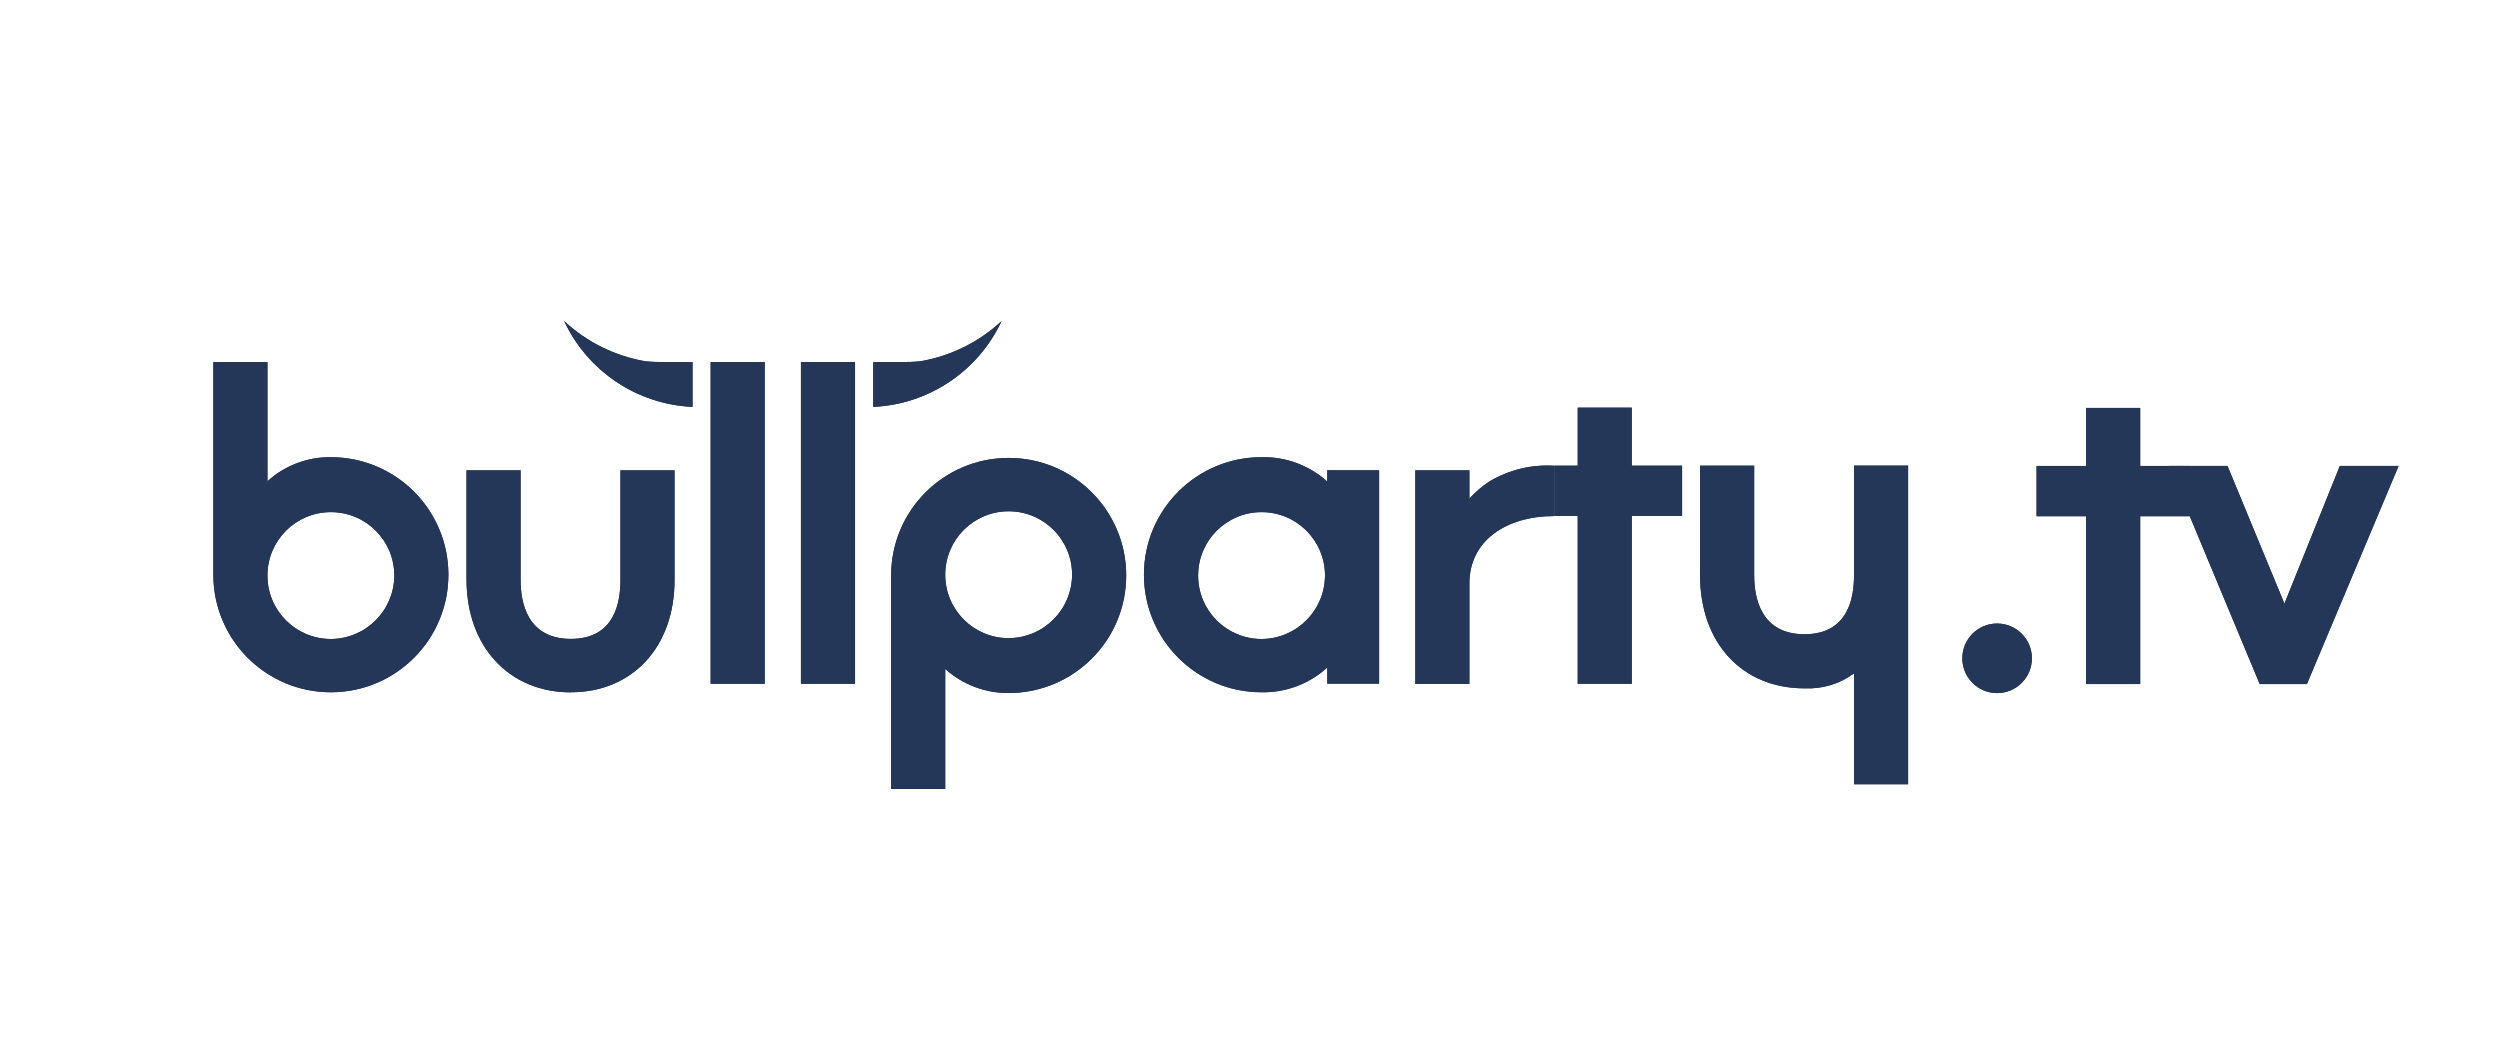 <?xml version="1.0"?>
<svg xmlns="http://www.w3.org/2000/svg" viewBox="10 8 268 113" width="268" height="113">
  <svg id="Ebene_1" data-name="Ebene 1" viewBox="0 0 300 135" width="300" data-manipulated-width="true" height="135" data-manipulated-height="true">
  <defs>
    <style>
      .cls-1 {
        fill: #253759;
      }
    </style>
  </defs>
  <g>
    <path id="Pfad_9727" data-name="Pfad 9727" class="cls-1" d="M45.47,57.01c-2.51-.03-4.94.89-6.8,2.58v-12.78h-5.8v22.89c.05,6.96,5.73,12.56,12.69,12.51,6.96-.05,12.56-5.73,12.51-12.69-.05-6.92-5.67-12.51-12.6-12.51h0ZM45.47,76.5c-3.76,0-6.8-3.04-6.8-6.8s3.04-6.8,6.8-6.8c3.76,0,6.8,3.04,6.8,6.8h0c-.02,3.75-3.05,6.78-6.8,6.8"/>
    <path id="Pfad_9728" data-name="Pfad 9728" class="cls-1" d="M118.13,57.09c-6.96,0-12.6,5.64-12.6,12.6v22.88h5.8v-12.86c1.86,1.68,4.29,2.6,6.8,2.58,6.96,0,12.6-5.64,12.6-12.6s-5.64-12.6-12.6-12.6M118.13,76.41c-3.76,0-6.8-3.04-6.8-6.8s3.04-6.8,6.8-6.8c3.76,0,6.8,3.04,6.8,6.8h0c-.02,3.75-3.05,6.78-6.8,6.8"/>
    <path id="Pfad_9729" data-name="Pfad 9729" class="cls-1" d="M71.2,82.22c-6.63,0-11.19-4.89-11.19-12.11v-11.69h5.8v11.77c0,2.32.66,6.3,5.39,6.3s5.31-3.98,5.31-6.3v-11.77h5.8v11.77c0,7.21-4.56,12.02-11.11,12.02"/>
    <path id="Pfad_9730" data-name="Pfad 9730" class="cls-1" d="M152.28,58.42v1.2c-1.93-1.74-4.45-2.67-7.05-2.61-6.96,0-12.6,5.64-12.6,12.6s5.64,12.6,12.6,12.6c2.6.05,5.12-.89,7.05-2.65v1.73h5.56v-22.88h-5.56ZM145.24,76.5c-3.76,0-6.8-3.04-6.8-6.8s3.04-6.8,6.8-6.8c3.76,0,6.8,3.04,6.8,6.8h0c-.02,3.75-3.05,6.78-6.8,6.8"/>
    <path id="Pfad_9731" data-name="Pfad 9731" class="cls-1" d="M169.7,59.58c-.8.53-1.54,1.16-2.18,1.87v-3.03h-5.8v22.89h5.8v-10.78c0-4.48,3.81-7.21,9.12-7.21v-5.39c-2.43-.16-4.85.42-6.94,1.66"/>
    <rect id="Rechteck_493" data-name="Rechteck 493" class="cls-1" x="86.18" y="46.81" width="5.8" height="34.49"/>
    <rect id="Rechteck_494" data-name="Rechteck 494" class="cls-1" x="95.86" y="46.81" width="5.8" height="34.49"/>
    <path id="Pfad_9732" data-name="Pfad 9732" class="cls-1" d="M244.82,57.95h-5.39v-6.22h-5.8v6.22h-5.31v5.39h5.31v17.99h5.8v-17.99h5.39v-5.39Z"/>
    <path id="Pfad_9733" data-name="Pfad 9733" class="cls-1" d="M208.75,57.92h0v11.77c0,2.32-.58,6.3-5.31,6.3s-5.39-3.98-5.39-6.3v-11.77h-5.8v11.77c0,7.21,4.48,12.1,11.19,12.1,1.9.09,3.78-.47,5.31-1.61v11.89h5.8v-34.16h-5.8Z"/>
    <path id="Pfad_9734" data-name="Pfad 9734" class="cls-1" d="M224.09,74.84c2.06,0,3.73,1.67,3.73,3.73,0,2.06-1.67,3.73-3.73,3.73-2.06,0-3.73-1.67-3.73-3.73,0-2.06,1.67-3.73,3.73-3.73h0"/>
    <path id="Pfad_9735" data-name="Pfad 9735" class="cls-1" d="M84.25,46.81h-2.82c-.75.01-1.49-.01-2.24-.08-3.26-.56-6.29-2.06-8.71-4.31,2.52,5.39,7.82,8.93,13.76,9.2v-4.81Z"/>
    <path id="Pfad_9736" data-name="Pfad 9736" class="cls-1" d="M103.6,46.81h2.82c.75.01,1.49-.01,2.24-.08,3.26-.56,6.29-2.06,8.71-4.31-2.52,5.39-7.82,8.93-13.76,9.2v-4.81Z"/>
    <path id="Pfad_9737" data-name="Pfad 9737" class="cls-1" d="M190.32,57.92h-5.39v-6.22h-5.8v6.22h-2.49v5.39h2.49v17.99h5.8v-17.99h5.39v-5.39Z"/>
    <path id="Pfad_9738" data-name="Pfad 9738" class="cls-1" d="M260.83,57.95l-5.94,14.76-6.1-14.76h-6.29l9.74,23.38h5.06l9.83-23.38h-6.3Z"/>
  </g>
  <g>
    <path id="Pfad_9727-2" data-name="Pfad 9727" class="cls-1" d="M45.47,57.01c-2.51-.03-4.94.89-6.8,2.58v-12.78h-5.8v22.89c.05,6.96,5.73,12.56,12.69,12.51,6.96-.05,12.56-5.73,12.51-12.69-.05-6.92-5.67-12.51-12.6-12.51h0ZM45.47,76.5c-3.76,0-6.8-3.04-6.8-6.8s3.04-6.8,6.8-6.8c3.76,0,6.8,3.04,6.8,6.8h0c-.02,3.75-3.05,6.78-6.8,6.8"/>
    <path id="Pfad_9728-2" data-name="Pfad 9728" class="cls-1" d="M118.13,57.09c-6.96,0-12.6,5.64-12.6,12.6v22.88h5.8v-12.86c1.86,1.68,4.29,2.6,6.8,2.58,6.96,0,12.6-5.64,12.6-12.6s-5.64-12.6-12.6-12.6M118.13,76.41c-3.76,0-6.8-3.04-6.8-6.8s3.04-6.8,6.8-6.8c3.76,0,6.8,3.04,6.8,6.8h0c-.02,3.75-3.05,6.78-6.8,6.8"/>
    <path id="Pfad_9729-2" data-name="Pfad 9729" class="cls-1" d="M71.2,82.22c-6.63,0-11.19-4.89-11.19-12.11v-11.69h5.8v11.77c0,2.32.66,6.3,5.39,6.3s5.31-3.98,5.31-6.3v-11.77h5.8v11.77c0,7.21-4.56,12.02-11.11,12.02"/>
    <path id="Pfad_9730-2" data-name="Pfad 9730" class="cls-1" d="M152.28,58.42v1.2c-1.93-1.74-4.45-2.67-7.05-2.61-6.96,0-12.6,5.64-12.6,12.6s5.64,12.6,12.6,12.6c2.6.05,5.12-.89,7.05-2.65v1.73h5.56v-22.88h-5.56ZM145.24,76.5c-3.76,0-6.8-3.04-6.8-6.8s3.04-6.8,6.8-6.8c3.76,0,6.8,3.04,6.8,6.8h0c-.02,3.75-3.05,6.78-6.8,6.8"/>
    <path id="Pfad_9731-2" data-name="Pfad 9731" class="cls-1" d="M169.7,59.58c-.8.53-1.54,1.16-2.18,1.87v-3.03h-5.8v22.89h5.8v-10.78c0-4.48,3.81-7.21,9.12-7.21v-5.39c-2.43-.16-4.85.42-6.94,1.66"/>
    <rect id="Rechteck_493-2" data-name="Rechteck 493" class="cls-1" x="86.18" y="46.81" width="5.8" height="34.49"/>
    <rect id="Rechteck_494-2" data-name="Rechteck 494" class="cls-1" x="95.86" y="46.81" width="5.8" height="34.49"/>
    <path id="Pfad_9732-2" data-name="Pfad 9732" class="cls-1" d="M244.82,57.95h-5.39v-6.22h-5.8v6.22h-5.31v5.39h5.31v17.99h5.8v-17.99h5.39v-5.39Z"/>
    <path id="Pfad_9733-2" data-name="Pfad 9733" class="cls-1" d="M208.75,57.92h0v11.77c0,2.32-.58,6.3-5.31,6.3s-5.39-3.98-5.39-6.3v-11.77h-5.8v11.77c0,7.21,4.48,12.1,11.19,12.1,1.9.09,3.78-.47,5.31-1.61v11.89h5.8v-34.16h-5.8Z"/>
    <path id="Pfad_9734-2" data-name="Pfad 9734" class="cls-1" d="M224.09,74.84c2.06,0,3.73,1.67,3.73,3.73,0,2.06-1.67,3.73-3.73,3.73-2.06,0-3.73-1.67-3.73-3.73,0-2.06,1.67-3.73,3.73-3.73h0"/>
    <path id="Pfad_9735-2" data-name="Pfad 9735" class="cls-1" d="M84.25,46.81h-2.82c-.75.01-1.49-.01-2.24-.08-3.26-.56-6.29-2.06-8.71-4.31,2.52,5.39,7.82,8.93,13.76,9.2v-4.81Z"/>
    <path id="Pfad_9736-2" data-name="Pfad 9736" class="cls-1" d="M103.6,46.81h2.82c.75.01,1.49-.01,2.24-.08,3.26-.56,6.29-2.06,8.71-4.31-2.52,5.39-7.82,8.93-13.76,9.2v-4.81Z"/>
    <path id="Pfad_9737-2" data-name="Pfad 9737" class="cls-1" d="M190.32,57.92h-5.39v-6.22h-5.8v6.22h-2.49v5.39h2.49v17.99h5.8v-17.99h5.39v-5.39Z"/>
    <path id="Pfad_9738-2" data-name="Pfad 9738" class="cls-1" d="M260.83,57.95l-5.94,14.76-6.1-14.76h-6.29l9.74,23.38h5.06l9.83-23.38h-6.3Z"/>
  </g>
</svg>
</svg>
